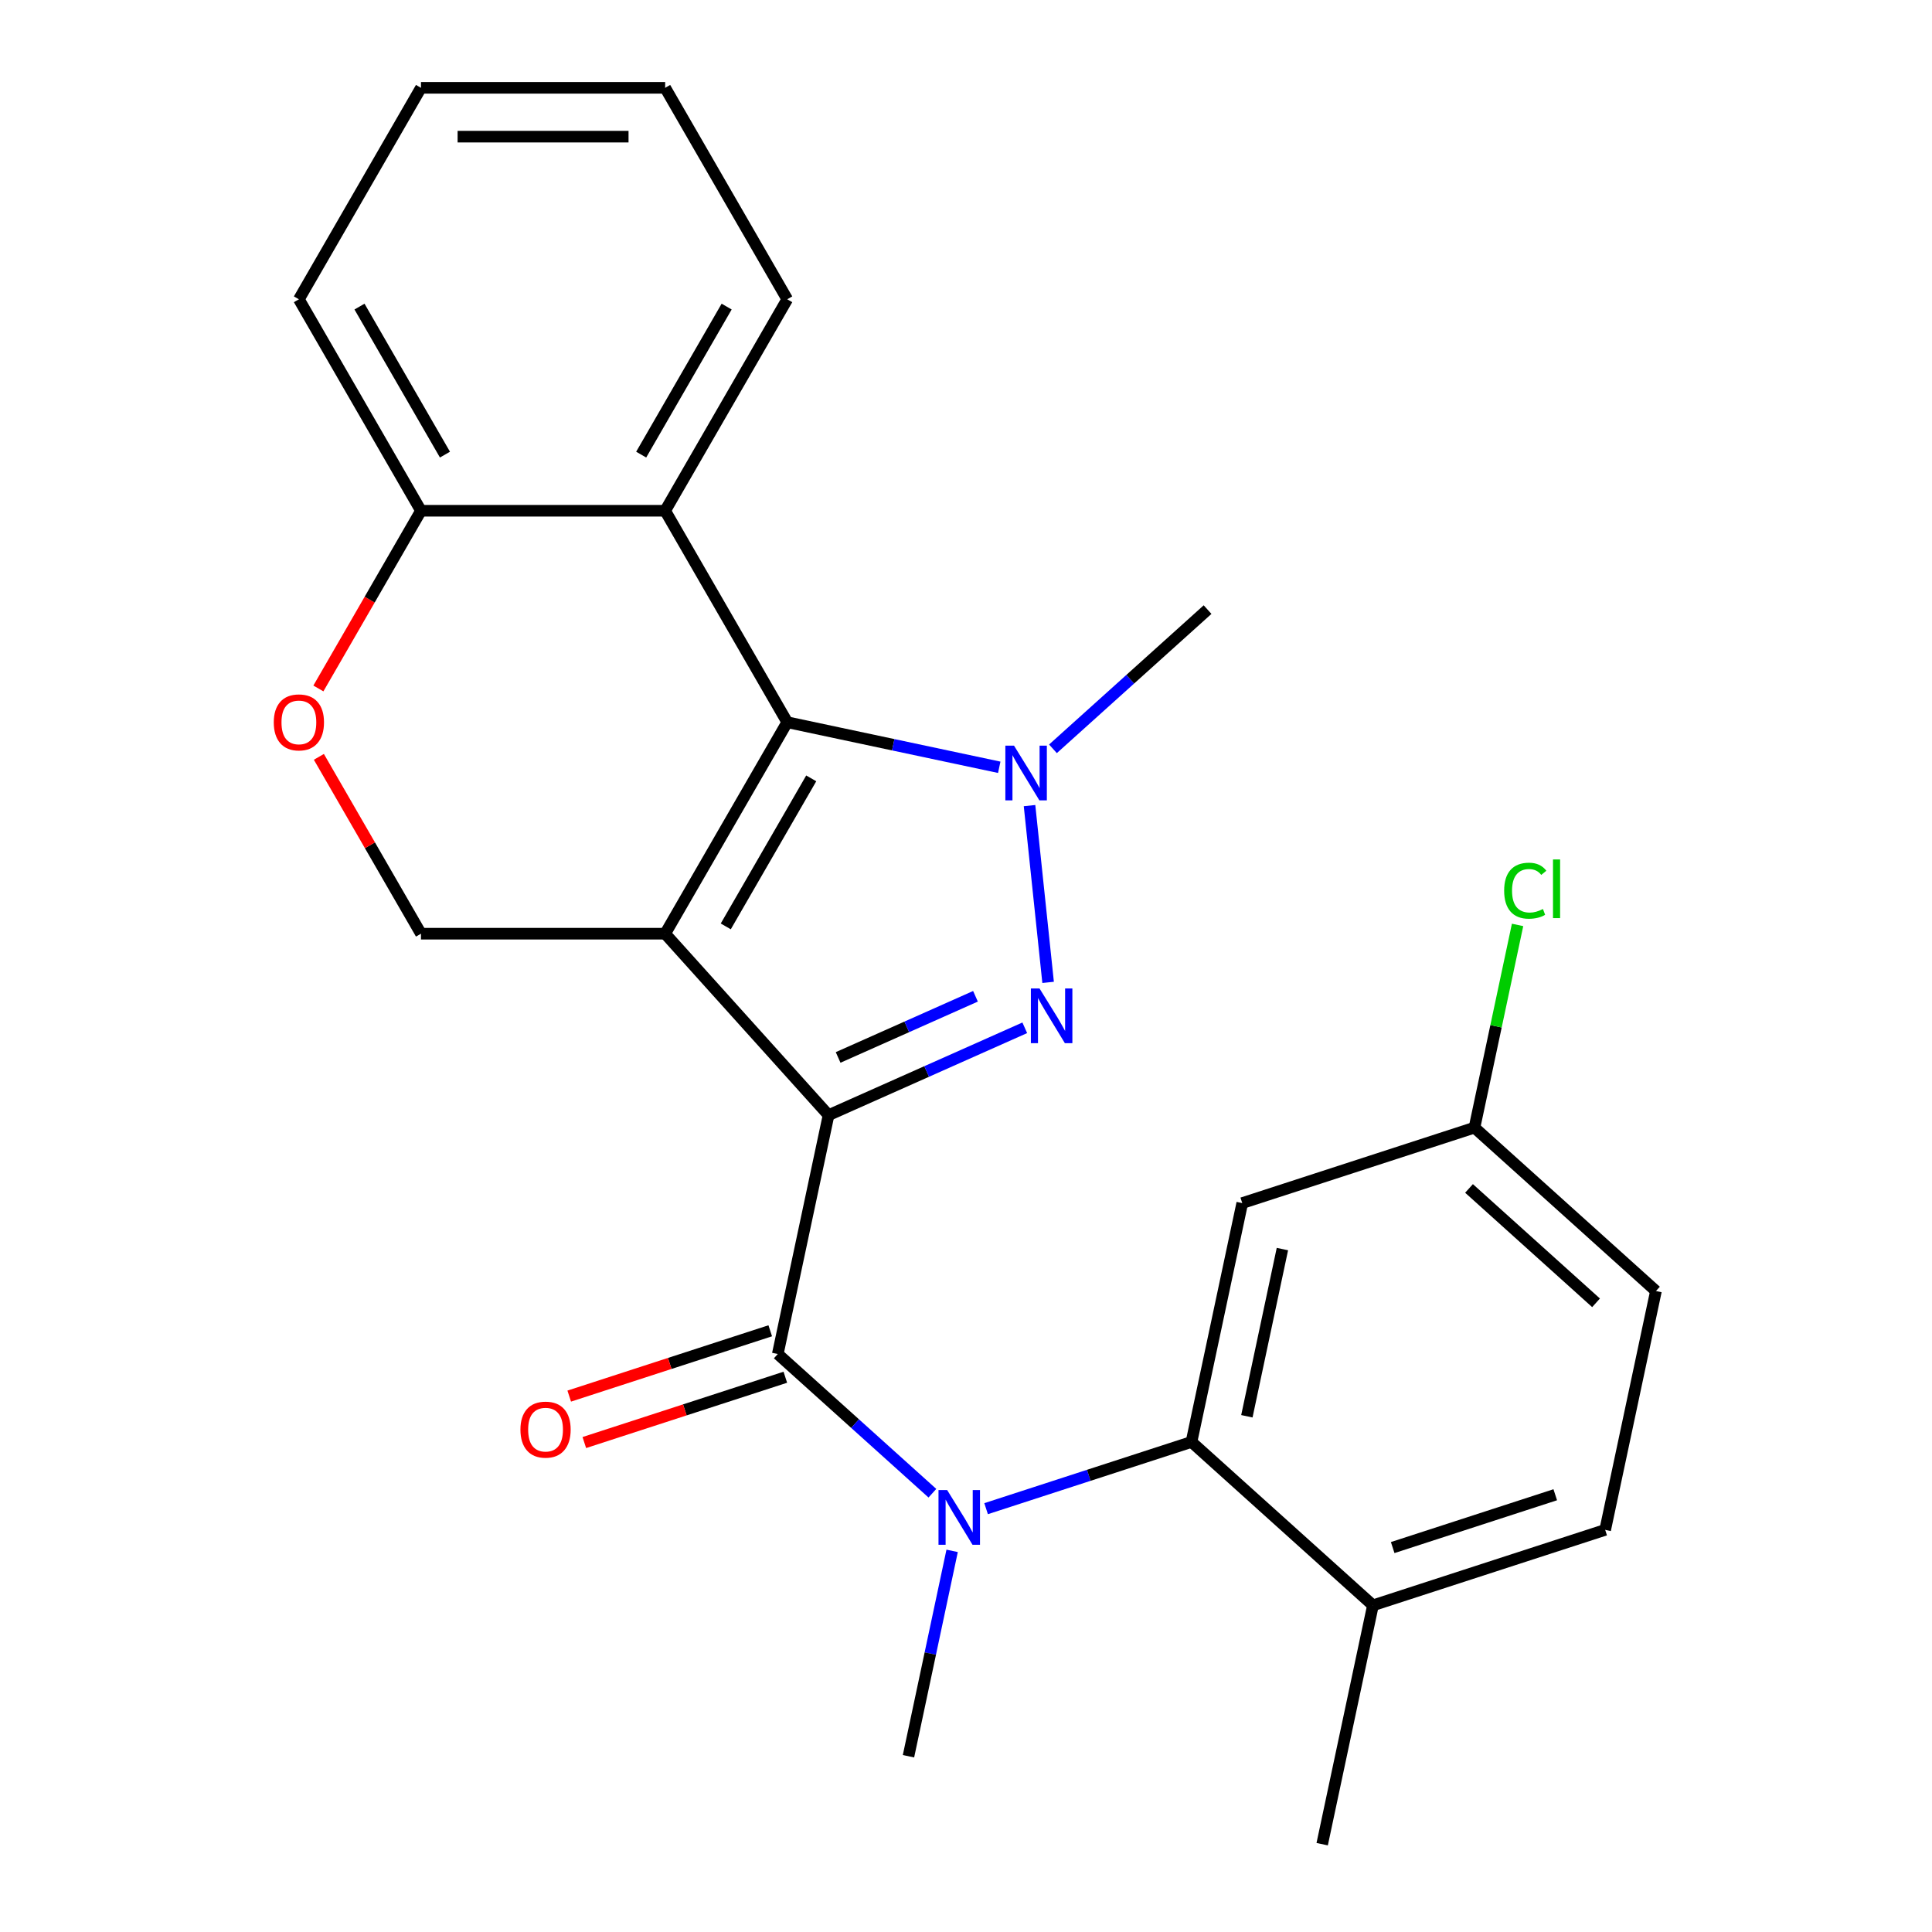 <?xml version='1.0' encoding='iso-8859-1'?>
<svg version='1.1' baseProfile='full'
              xmlns='http://www.w3.org/2000/svg'
                      xmlns:rdkit='http://www.rdkit.org/xml'
                      xmlns:xlink='http://www.w3.org/1999/xlink'
                  xml:space='preserve'
width='1000px' height='1000px' viewBox='0 0 1000 1000'>
<!-- END OF HEADER -->
<rect style='opacity:1.0;fill:#FFFFFF;stroke:none' width='1000' height='1000' x='0' y='0'> </rect>
<path class='bond-0' d='M 428.858,577.205 L 344.287,483.28' style='fill:none;fill-rule:evenodd;stroke:#000000;stroke-width:6px;stroke-linecap:butt;stroke-linejoin:miter;stroke-opacity:1' />
<path class='bond-1' d='M 428.858,577.205 L 479.639,554.596' style='fill:none;fill-rule:evenodd;stroke:#000000;stroke-width:6px;stroke-linecap:butt;stroke-linejoin:miter;stroke-opacity:1' />
<path class='bond-1' d='M 479.639,554.596 L 530.42,531.987' style='fill:none;fill-rule:evenodd;stroke:#0000FF;stroke-width:6px;stroke-linecap:butt;stroke-linejoin:miter;stroke-opacity:1' />
<path class='bond-1' d='M 433.811,547.33 L 469.358,531.504' style='fill:none;fill-rule:evenodd;stroke:#000000;stroke-width:6px;stroke-linecap:butt;stroke-linejoin:miter;stroke-opacity:1' />
<path class='bond-1' d='M 469.358,531.504 L 504.904,515.677' style='fill:none;fill-rule:evenodd;stroke:#0000FF;stroke-width:6px;stroke-linecap:butt;stroke-linejoin:miter;stroke-opacity:1' />
<path class='bond-4' d='M 428.858,577.205 L 402.58,700.833' style='fill:none;fill-rule:evenodd;stroke:#000000;stroke-width:6px;stroke-linecap:butt;stroke-linejoin:miter;stroke-opacity:1' />
<path class='bond-2' d='M 344.287,483.28 L 407.481,373.823' style='fill:none;fill-rule:evenodd;stroke:#000000;stroke-width:6px;stroke-linecap:butt;stroke-linejoin:miter;stroke-opacity:1' />
<path class='bond-2' d='M 375.657,479.5 L 419.893,402.881' style='fill:none;fill-rule:evenodd;stroke:#000000;stroke-width:6px;stroke-linecap:butt;stroke-linejoin:miter;stroke-opacity:1' />
<path class='bond-8' d='M 344.287,483.28 L 217.897,483.28' style='fill:none;fill-rule:evenodd;stroke:#000000;stroke-width:6px;stroke-linecap:butt;stroke-linejoin:miter;stroke-opacity:1' />
<path class='bond-3' d='M 542.5,508.478 L 532.883,416.986' style='fill:none;fill-rule:evenodd;stroke:#0000FF;stroke-width:6px;stroke-linecap:butt;stroke-linejoin:miter;stroke-opacity:1' />
<path class='bond-6' d='M 407.481,373.823 L 344.287,264.367' style='fill:none;fill-rule:evenodd;stroke:#000000;stroke-width:6px;stroke-linecap:butt;stroke-linejoin:miter;stroke-opacity:1' />
<path class='bond-25' d='M 407.481,373.823 L 462.345,385.485' style='fill:none;fill-rule:evenodd;stroke:#000000;stroke-width:6px;stroke-linecap:butt;stroke-linejoin:miter;stroke-opacity:1' />
<path class='bond-25' d='M 462.345,385.485 L 517.209,397.147' style='fill:none;fill-rule:evenodd;stroke:#0000FF;stroke-width:6px;stroke-linecap:butt;stroke-linejoin:miter;stroke-opacity:1' />
<path class='bond-16' d='M 545.008,387.586 L 585.021,351.558' style='fill:none;fill-rule:evenodd;stroke:#0000FF;stroke-width:6px;stroke-linecap:butt;stroke-linejoin:miter;stroke-opacity:1' />
<path class='bond-16' d='M 585.021,351.558 L 625.034,315.53' style='fill:none;fill-rule:evenodd;stroke:#000000;stroke-width:6px;stroke-linecap:butt;stroke-linejoin:miter;stroke-opacity:1' />
<path class='bond-5' d='M 402.58,700.833 L 442.593,736.86' style='fill:none;fill-rule:evenodd;stroke:#000000;stroke-width:6px;stroke-linecap:butt;stroke-linejoin:miter;stroke-opacity:1' />
<path class='bond-5' d='M 442.593,736.86 L 482.606,772.888' style='fill:none;fill-rule:evenodd;stroke:#0000FF;stroke-width:6px;stroke-linecap:butt;stroke-linejoin:miter;stroke-opacity:1' />
<path class='bond-12' d='M 398.674,688.812 L 346.652,705.715' style='fill:none;fill-rule:evenodd;stroke:#000000;stroke-width:6px;stroke-linecap:butt;stroke-linejoin:miter;stroke-opacity:1' />
<path class='bond-12' d='M 346.652,705.715 L 294.631,722.618' style='fill:none;fill-rule:evenodd;stroke:#FF0000;stroke-width:6px;stroke-linecap:butt;stroke-linejoin:miter;stroke-opacity:1' />
<path class='bond-12' d='M 406.485,712.853 L 354.464,729.756' style='fill:none;fill-rule:evenodd;stroke:#000000;stroke-width:6px;stroke-linecap:butt;stroke-linejoin:miter;stroke-opacity:1' />
<path class='bond-12' d='M 354.464,729.756 L 302.442,746.659' style='fill:none;fill-rule:evenodd;stroke:#FF0000;stroke-width:6px;stroke-linecap:butt;stroke-linejoin:miter;stroke-opacity:1' />
<path class='bond-7' d='M 510.405,780.887 L 563.557,763.617' style='fill:none;fill-rule:evenodd;stroke:#0000FF;stroke-width:6px;stroke-linecap:butt;stroke-linejoin:miter;stroke-opacity:1' />
<path class='bond-7' d='M 563.557,763.617 L 616.709,746.347' style='fill:none;fill-rule:evenodd;stroke:#000000;stroke-width:6px;stroke-linecap:butt;stroke-linejoin:miter;stroke-opacity:1' />
<path class='bond-18' d='M 492.824,802.723 L 481.526,855.877' style='fill:none;fill-rule:evenodd;stroke:#0000FF;stroke-width:6px;stroke-linecap:butt;stroke-linejoin:miter;stroke-opacity:1' />
<path class='bond-18' d='M 481.526,855.877 L 470.228,909.031' style='fill:none;fill-rule:evenodd;stroke:#000000;stroke-width:6px;stroke-linecap:butt;stroke-linejoin:miter;stroke-opacity:1' />
<path class='bond-20' d='M 344.287,264.367 L 407.481,154.911' style='fill:none;fill-rule:evenodd;stroke:#000000;stroke-width:6px;stroke-linecap:butt;stroke-linejoin:miter;stroke-opacity:1' />
<path class='bond-20' d='M 331.875,235.31 L 376.111,158.69' style='fill:none;fill-rule:evenodd;stroke:#000000;stroke-width:6px;stroke-linecap:butt;stroke-linejoin:miter;stroke-opacity:1' />
<path class='bond-26' d='M 344.287,264.367 L 217.897,264.367' style='fill:none;fill-rule:evenodd;stroke:#000000;stroke-width:6px;stroke-linecap:butt;stroke-linejoin:miter;stroke-opacity:1' />
<path class='bond-10' d='M 616.709,746.347 L 642.987,622.72' style='fill:none;fill-rule:evenodd;stroke:#000000;stroke-width:6px;stroke-linecap:butt;stroke-linejoin:miter;stroke-opacity:1' />
<path class='bond-10' d='M 645.376,733.059 L 663.77,646.519' style='fill:none;fill-rule:evenodd;stroke:#000000;stroke-width:6px;stroke-linecap:butt;stroke-linejoin:miter;stroke-opacity:1' />
<path class='bond-13' d='M 616.709,746.347 L 710.634,830.918' style='fill:none;fill-rule:evenodd;stroke:#000000;stroke-width:6px;stroke-linecap:butt;stroke-linejoin:miter;stroke-opacity:1' />
<path class='bond-9' d='M 217.897,483.28 L 191.473,437.512' style='fill:none;fill-rule:evenodd;stroke:#000000;stroke-width:6px;stroke-linecap:butt;stroke-linejoin:miter;stroke-opacity:1' />
<path class='bond-9' d='M 191.473,437.512 L 165.049,391.743' style='fill:none;fill-rule:evenodd;stroke:#FF0000;stroke-width:6px;stroke-linecap:butt;stroke-linejoin:miter;stroke-opacity:1' />
<path class='bond-11' d='M 164.795,356.344 L 191.346,310.355' style='fill:none;fill-rule:evenodd;stroke:#FF0000;stroke-width:6px;stroke-linecap:butt;stroke-linejoin:miter;stroke-opacity:1' />
<path class='bond-11' d='M 191.346,310.355 L 217.897,264.367' style='fill:none;fill-rule:evenodd;stroke:#000000;stroke-width:6px;stroke-linecap:butt;stroke-linejoin:miter;stroke-opacity:1' />
<path class='bond-15' d='M 642.987,622.72 L 763.19,583.663' style='fill:none;fill-rule:evenodd;stroke:#000000;stroke-width:6px;stroke-linecap:butt;stroke-linejoin:miter;stroke-opacity:1' />
<path class='bond-21' d='M 217.897,264.367 L 154.703,154.911' style='fill:none;fill-rule:evenodd;stroke:#000000;stroke-width:6px;stroke-linecap:butt;stroke-linejoin:miter;stroke-opacity:1' />
<path class='bond-21' d='M 230.31,235.31 L 186.073,158.69' style='fill:none;fill-rule:evenodd;stroke:#000000;stroke-width:6px;stroke-linecap:butt;stroke-linejoin:miter;stroke-opacity:1' />
<path class='bond-14' d='M 710.634,830.918 L 830.838,791.862' style='fill:none;fill-rule:evenodd;stroke:#000000;stroke-width:6px;stroke-linecap:butt;stroke-linejoin:miter;stroke-opacity:1' />
<path class='bond-14' d='M 720.853,801.019 L 804.996,773.679' style='fill:none;fill-rule:evenodd;stroke:#000000;stroke-width:6px;stroke-linecap:butt;stroke-linejoin:miter;stroke-opacity:1' />
<path class='bond-22' d='M 710.634,830.918 L 684.356,954.545' style='fill:none;fill-rule:evenodd;stroke:#000000;stroke-width:6px;stroke-linecap:butt;stroke-linejoin:miter;stroke-opacity:1' />
<path class='bond-17' d='M 830.838,791.862 L 857.115,668.234' style='fill:none;fill-rule:evenodd;stroke:#000000;stroke-width:6px;stroke-linecap:butt;stroke-linejoin:miter;stroke-opacity:1' />
<path class='bond-19' d='M 763.19,583.663 L 774.341,531.2' style='fill:none;fill-rule:evenodd;stroke:#000000;stroke-width:6px;stroke-linecap:butt;stroke-linejoin:miter;stroke-opacity:1' />
<path class='bond-19' d='M 774.341,531.2 L 785.493,478.736' style='fill:none;fill-rule:evenodd;stroke:#00CC00;stroke-width:6px;stroke-linecap:butt;stroke-linejoin:miter;stroke-opacity:1' />
<path class='bond-27' d='M 763.19,583.663 L 857.115,668.234' style='fill:none;fill-rule:evenodd;stroke:#000000;stroke-width:6px;stroke-linecap:butt;stroke-linejoin:miter;stroke-opacity:1' />
<path class='bond-27' d='M 760.364,615.134 L 826.112,674.334' style='fill:none;fill-rule:evenodd;stroke:#000000;stroke-width:6px;stroke-linecap:butt;stroke-linejoin:miter;stroke-opacity:1' />
<path class='bond-23' d='M 407.481,154.911 L 344.287,45.455' style='fill:none;fill-rule:evenodd;stroke:#000000;stroke-width:6px;stroke-linecap:butt;stroke-linejoin:miter;stroke-opacity:1' />
<path class='bond-24' d='M 154.703,154.911 L 217.897,45.455' style='fill:none;fill-rule:evenodd;stroke:#000000;stroke-width:6px;stroke-linecap:butt;stroke-linejoin:miter;stroke-opacity:1' />
<path class='bond-28' d='M 344.287,45.455 L 217.897,45.455' style='fill:none;fill-rule:evenodd;stroke:#000000;stroke-width:6px;stroke-linecap:butt;stroke-linejoin:miter;stroke-opacity:1' />
<path class='bond-28' d='M 325.328,70.732 L 236.856,70.732' style='fill:none;fill-rule:evenodd;stroke:#000000;stroke-width:6px;stroke-linecap:butt;stroke-linejoin:miter;stroke-opacity:1' />
<path  class='atom-2' d='M 538.06 511.638
L 547.34 526.638
Q 548.26 528.118, 549.74 530.798
Q 551.22 533.478, 551.3 533.638
L 551.3 511.638
L 555.06 511.638
L 555.06 539.958
L 551.18 539.958
L 541.22 523.558
Q 540.06 521.638, 538.82 519.438
Q 537.62 517.238, 537.26 516.558
L 537.26 539.958
L 533.58 539.958
L 533.58 511.638
L 538.06 511.638
' fill='#0000FF'/>
<path  class='atom-4' d='M 524.849 385.941
L 534.129 400.941
Q 535.049 402.421, 536.529 405.101
Q 538.009 407.781, 538.089 407.941
L 538.089 385.941
L 541.849 385.941
L 541.849 414.261
L 537.969 414.261
L 528.009 397.861
Q 526.849 395.941, 525.609 393.741
Q 524.409 391.541, 524.049 390.861
L 524.049 414.261
L 520.369 414.261
L 520.369 385.941
L 524.849 385.941
' fill='#0000FF'/>
<path  class='atom-6' d='M 490.245 771.244
L 499.525 786.244
Q 500.445 787.724, 501.925 790.404
Q 503.405 793.084, 503.485 793.244
L 503.485 771.244
L 507.245 771.244
L 507.245 799.564
L 503.365 799.564
L 493.405 783.164
Q 492.245 781.244, 491.005 779.044
Q 489.805 776.844, 489.445 776.164
L 489.445 799.564
L 485.765 799.564
L 485.765 771.244
L 490.245 771.244
' fill='#0000FF'/>
<path  class='atom-10' d='M 141.703 373.903
Q 141.703 367.103, 145.063 363.303
Q 148.423 359.503, 154.703 359.503
Q 160.983 359.503, 164.343 363.303
Q 167.703 367.103, 167.703 373.903
Q 167.703 380.783, 164.303 384.703
Q 160.903 388.583, 154.703 388.583
Q 148.463 388.583, 145.063 384.703
Q 141.703 380.823, 141.703 373.903
M 154.703 385.383
Q 159.023 385.383, 161.343 382.503
Q 163.703 379.583, 163.703 373.903
Q 163.703 368.343, 161.343 365.543
Q 159.023 362.703, 154.703 362.703
Q 150.383 362.703, 148.023 365.503
Q 145.703 368.303, 145.703 373.903
Q 145.703 379.623, 148.023 382.503
Q 150.383 385.383, 154.703 385.383
' fill='#FF0000'/>
<path  class='atom-13' d='M 269.377 739.969
Q 269.377 733.169, 272.737 729.369
Q 276.097 725.569, 282.377 725.569
Q 288.657 725.569, 292.017 729.369
Q 295.377 733.169, 295.377 739.969
Q 295.377 746.849, 291.977 750.769
Q 288.577 754.649, 282.377 754.649
Q 276.137 754.649, 272.737 750.769
Q 269.377 746.889, 269.377 739.969
M 282.377 751.449
Q 286.697 751.449, 289.017 748.569
Q 291.377 745.649, 291.377 739.969
Q 291.377 734.409, 289.017 731.609
Q 286.697 728.769, 282.377 728.769
Q 278.057 728.769, 275.697 731.569
Q 273.377 734.369, 273.377 739.969
Q 273.377 745.689, 275.697 748.569
Q 278.057 751.449, 282.377 751.449
' fill='#FF0000'/>
<path  class='atom-20' d='M 778.548 461.016
Q 778.548 453.976, 781.828 450.296
Q 785.148 446.576, 791.428 446.576
Q 797.268 446.576, 800.388 450.696
L 797.748 452.856
Q 795.468 449.856, 791.428 449.856
Q 787.148 449.856, 784.868 452.736
Q 782.628 455.576, 782.628 461.016
Q 782.628 466.616, 784.948 469.496
Q 787.308 472.376, 791.868 472.376
Q 794.988 472.376, 798.628 470.496
L 799.748 473.496
Q 798.268 474.456, 796.028 475.016
Q 793.788 475.576, 791.308 475.576
Q 785.148 475.576, 781.828 471.816
Q 778.548 468.056, 778.548 461.016
' fill='#00CC00'/>
<path  class='atom-20' d='M 803.828 444.856
L 807.508 444.856
L 807.508 475.216
L 803.828 475.216
L 803.828 444.856
' fill='#00CC00'/>
</svg>
